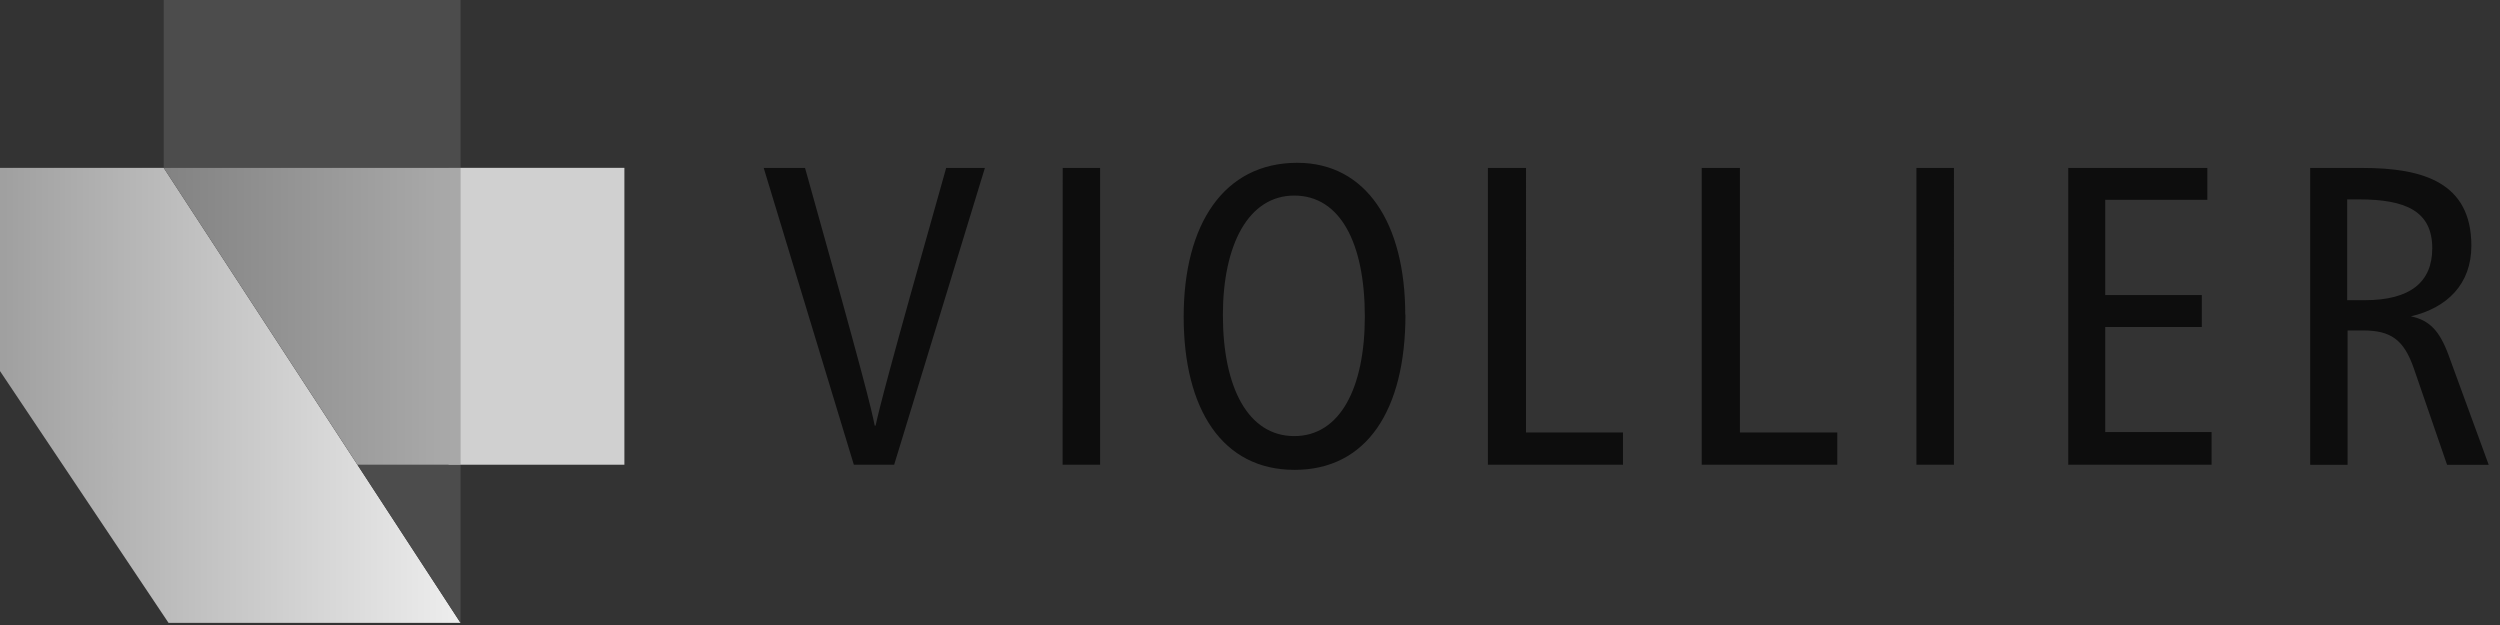 <svg id="Ebene_1" data-name="Ebene 1" xmlns="http://www.w3.org/2000/svg" xmlns:xlink="http://www.w3.org/1999/xlink" viewBox="0 0 248 62"><rect x="0" y="0" width="248" height="62" fill="#333333" stroke="none"/><defs><style>.cls-1{fill:none;}.cls-2{fill:#0d0d0d;}.cls-3{fill:#d0d0d0;}.cls-4{clip-path:url(#clip-path);}.cls-5{fill:url(#linear-gradient);}.cls-6{fill:#4c4c4c;}.cls-7{clip-path:url(#clip-path-2);}.cls-8{fill:url(#linear-gradient-2);}</style><clipPath id="clip-path"><polygon class="cls-1" points="16.24 16.65 0 16.65 0 36.81 16.72 61.79 45.69 61.79 16.24 16.65"/></clipPath><linearGradient id="linear-gradient" x1="-896.68" y1="-107.97" x2="-896.47" y2="-107.97" gradientTransform="translate(-195232.54 -23474.13) rotate(180) scale(217.78)" gradientUnits="userSpaceOnUse"><stop offset="0" stop-color="#eee"/><stop offset="1" stop-color="#a0a0a0"/></linearGradient><clipPath id="clip-path-2"><polygon class="cls-1" points="16.24 16.65 50.05 16.65 50.05 46.1 35.46 46.1 16.24 16.65"/></clipPath><linearGradient id="linear-gradient-2" x1="-883.94" y1="-105.29" x2="-883.73" y2="-105.29" gradientTransform="translate(124084.25 14809.99) scale(140.36)" gradientUnits="userSpaceOnUse"><stop offset="0" stop-color="#7f7f7f"/><stop offset="1" stop-color="#a8a8a8"/></linearGradient></defs><title>Logo_Viollier_lib</title><path class="cls-2" d="M86.77,42.22h.09c.37-1.68,1.09-4.68,7-25.56h3.84l-9,29.44h-4L75.76,16.66h4.1c5.86,20.88,6.58,23.88,6.91,25.56m18.65-25.56h3.71V46.1h-3.72Zm34,14.55c0,9.49-3.84,15.4-11,15.4s-11-6-11-15.19,4-15.27,11.27-15.27c6.83,0,10.71,6,10.71,15.06m-18.09.05c0,7.21,2.52,12,7.08,12s7-4.81,7-11.86c0-7.3-2.45-12-7-12s-7.08,4.89-7.08,11.86m30.07-14.6V42.9H161v3.2H147.6V16.66m25,0V42.9h9.66v3.2H168.81V16.66m21.3,0h3.72V46.1h-3.72Zm28.86,0v3.16H208.84v9.45h9.58v3.17h-9.58V42.86h10.55V46.1H205.17V16.66m29.19,0c6,0,10.8,1.43,10.8,7.72,0,3.8-2.4,6.16-6,7v0c1.82.38,2.83,1.4,3.72,3.8l4,10.93h-4.13l-3.29-9.54c-1-2.91-2.32-3.79-5.06-3.79h-1.52V46.11h-3.71V16.66Zm-1.52,13.12h1.73c4.56,0,6.71-1.82,6.71-5.15,0-3.67-2.61-4.85-7.26-4.85h-1.18Z"/><path class="cls-3" d="M44.5,16.65H61.94V46.1H44.5Z"/><g class="cls-4"><path class="cls-5" d="M0,16.65H45.69V61.79H0Z"/></g><path class="cls-6" d="M45.69,46.1V61.8L35.46,46.1M16.24,0H45.69V16.65H16.24Z"/><g class="cls-7"><path class="cls-8" d="M16.24,16.65H45.69V46.1H16.25Z"/></g></svg>
